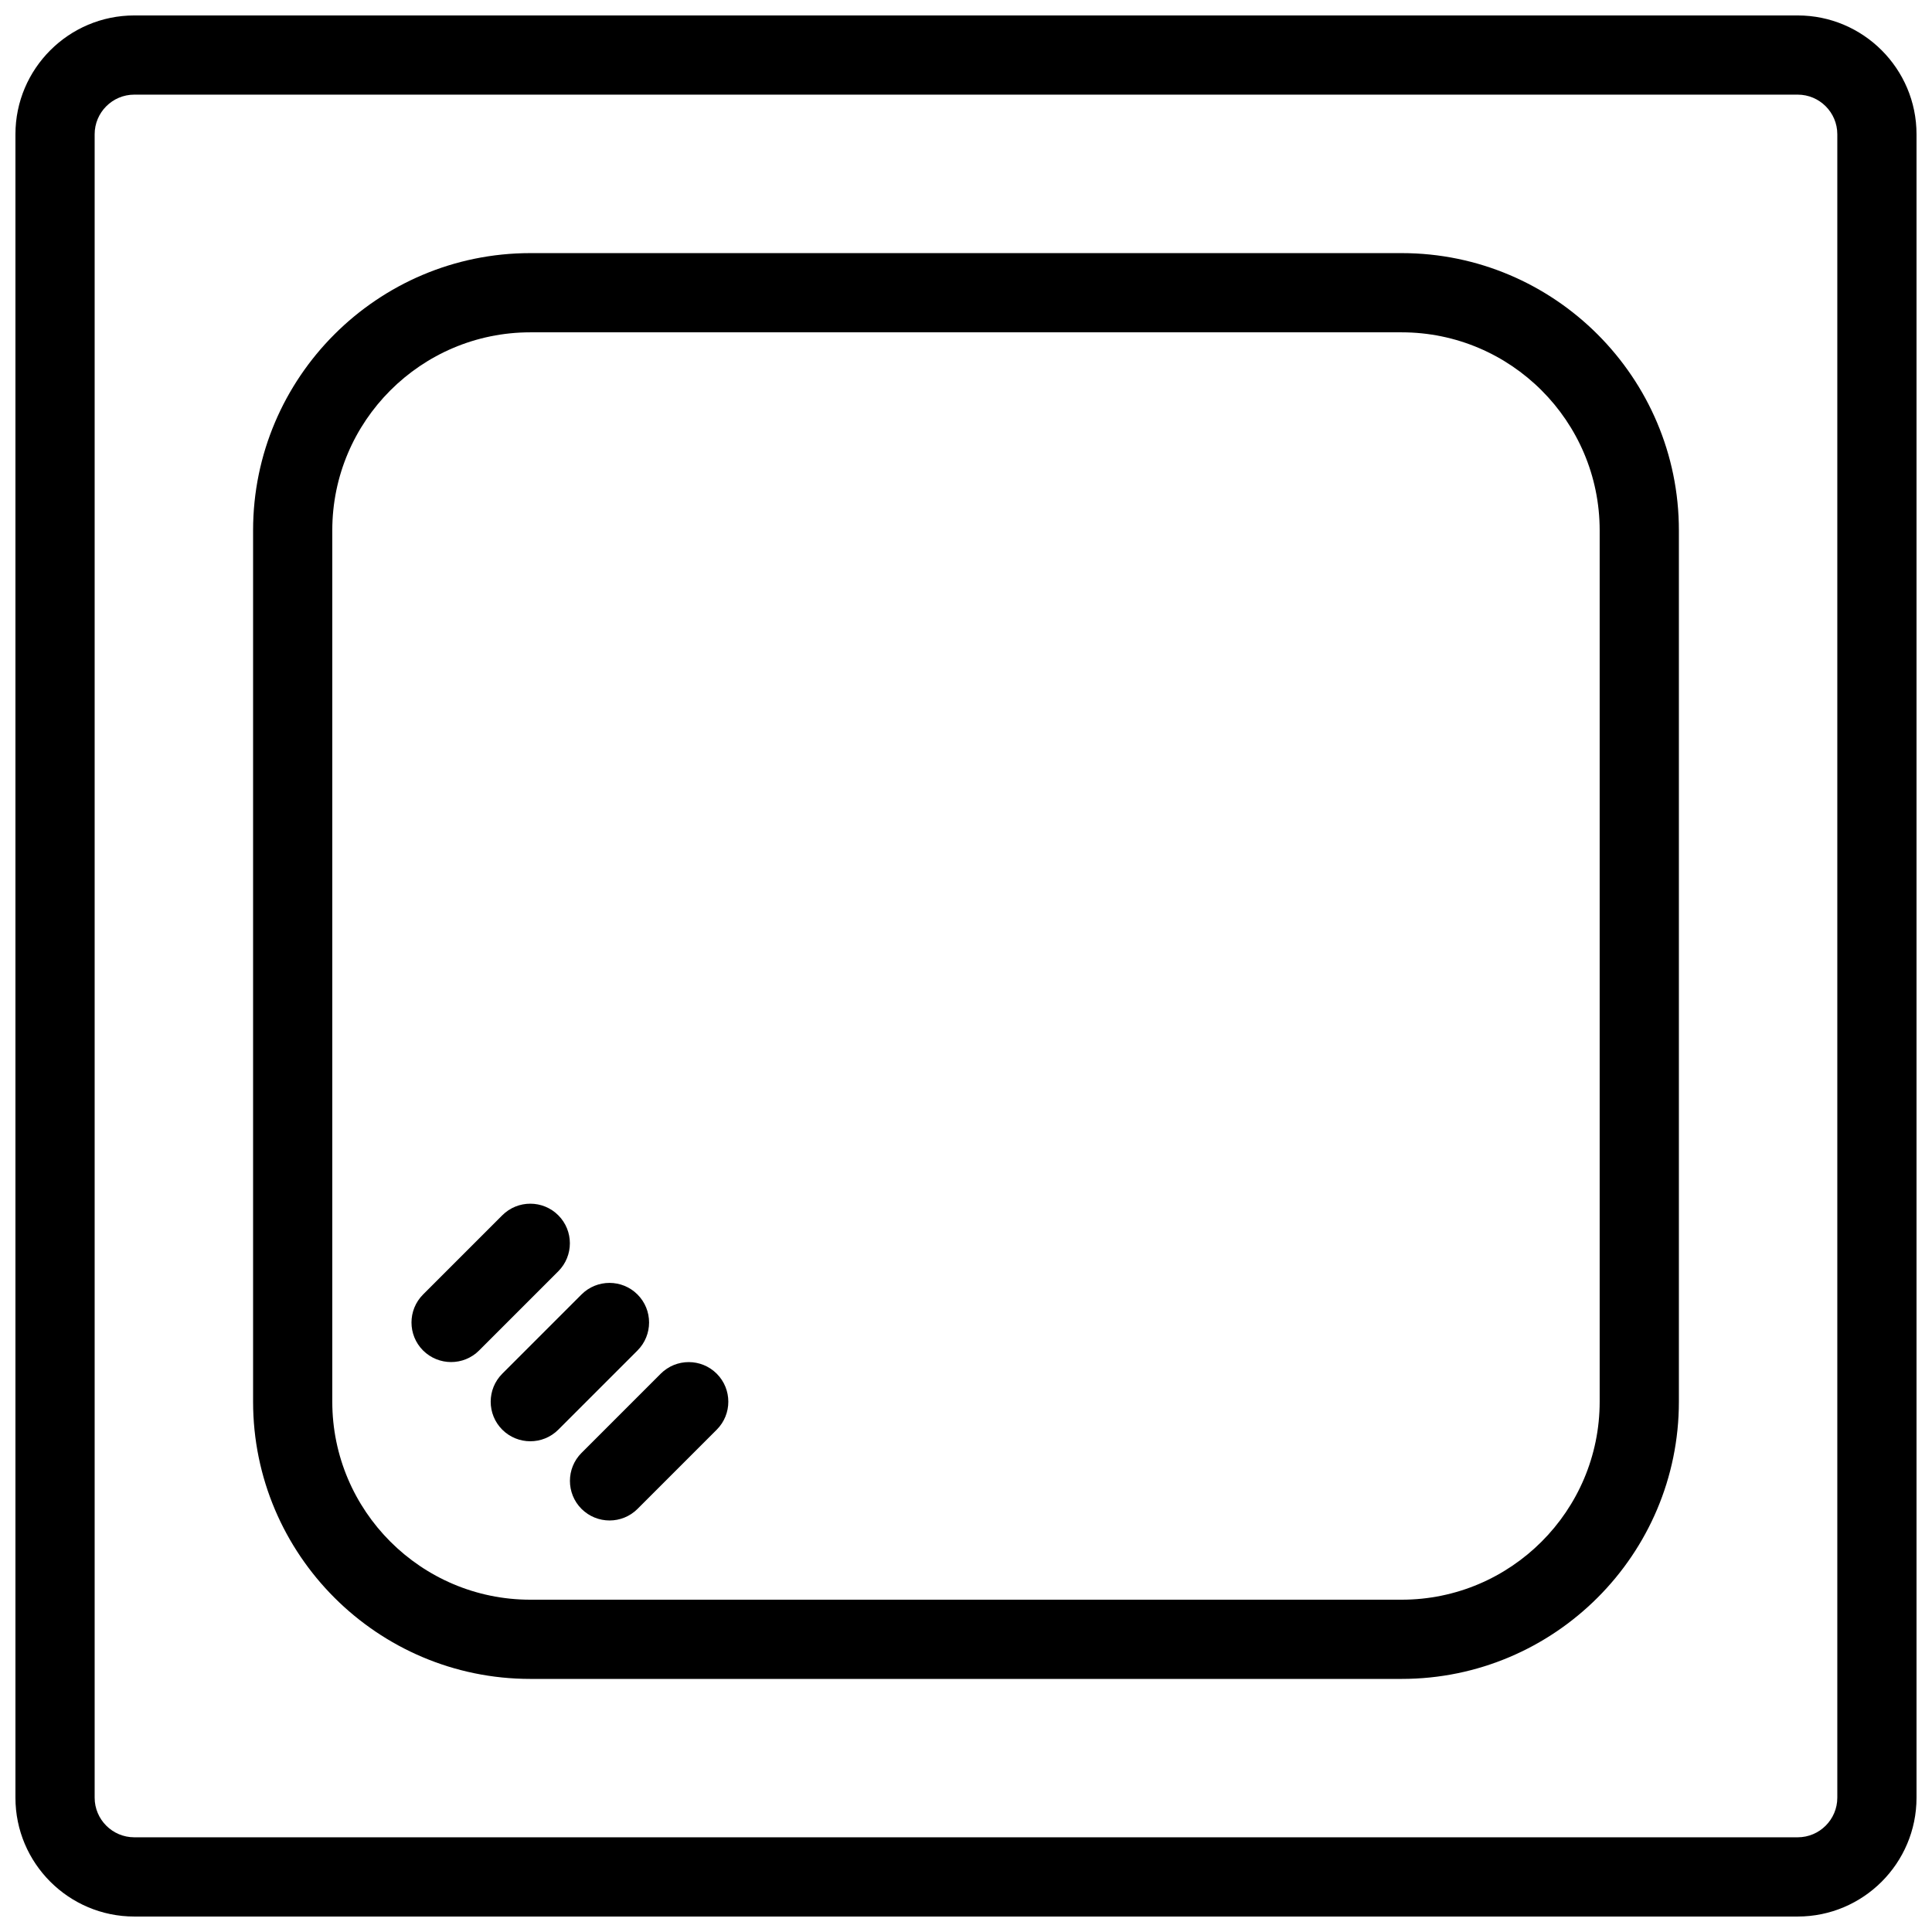 <?xml version="1.0" encoding="UTF-8"?>
<!-- Uploaded to: SVG Repo, www.svgrepo.com, Generator: SVG Repo Mixer Tools -->
<svg width="800px" height="800px" version="1.1" viewBox="144 144 512 512" xmlns="http://www.w3.org/2000/svg">
 <defs>
  <clipPath id="a">
   <path d="m148.09 148.09h503.81v503.81h-503.81z"/>
  </clipPath>
 </defs>
 <g clip-path="url(#a)">
  <path d="m620.41 651.9h-440.83c-17.359 0-31.488-14.125-31.488-31.488v-440.83c0-17.359 14.129-31.488 31.488-31.488h440.83c17.363 0 31.488 14.129 31.488 31.488v440.83c0 17.363-14.125 31.488-31.488 31.488zm-440.83-482.82c-5.793 0-10.496 4.723-10.496 10.496v440.83c0 5.773 4.703 10.496 10.496 10.496h440.83c5.793 0 10.496-4.723 10.496-10.496v-440.83c0-5.773-4.699-10.496-10.496-10.496z"/>
 </g>
 <path d="m515.45 588.93h-230.91c-40.512 0-73.469-32.957-73.469-73.473v-230.91c0-40.512 32.957-73.469 73.473-73.469h230.91c40.512 0 73.469 32.957 73.469 73.473v230.91c0 40.512-32.957 73.469-73.473 73.469zm-230.91-356.86c-28.93 0-52.48 23.531-52.48 52.48v230.91c0 28.945 23.551 52.477 52.48 52.477h230.91c28.926 0 52.48-23.531 52.48-52.48v-230.91c-0.004-28.945-23.555-52.477-52.484-52.477z"/>
 <path d="m263.55 504.96c-2.688 0-5.375-1.027-7.43-3.066-4.094-4.094-4.094-10.746 0-14.84l20.992-20.992c4.094-4.094 10.746-4.094 14.84 0s4.094 10.746 0 14.84l-20.992 20.992c-2.035 2.039-4.723 3.066-7.41 3.066z"/>
 <path d="m284.54 525.95c-2.688 0-5.375-1.027-7.43-3.066-4.094-4.094-4.094-10.746 0-14.84l20.992-20.992c4.094-4.094 10.746-4.094 14.84 0s4.094 10.746 0 14.84l-20.992 20.992c-2.035 2.039-4.723 3.066-7.41 3.066z"/>
 <path d="m305.54 546.94c-2.688 0-5.375-1.027-7.43-3.066-4.094-4.094-4.094-10.746 0-14.84l20.992-20.992c4.094-4.094 10.746-4.094 14.84 0s4.094 10.746 0 14.84l-20.992 20.992c-2.039 2.039-4.723 3.066-7.41 3.066z"/>
</svg>